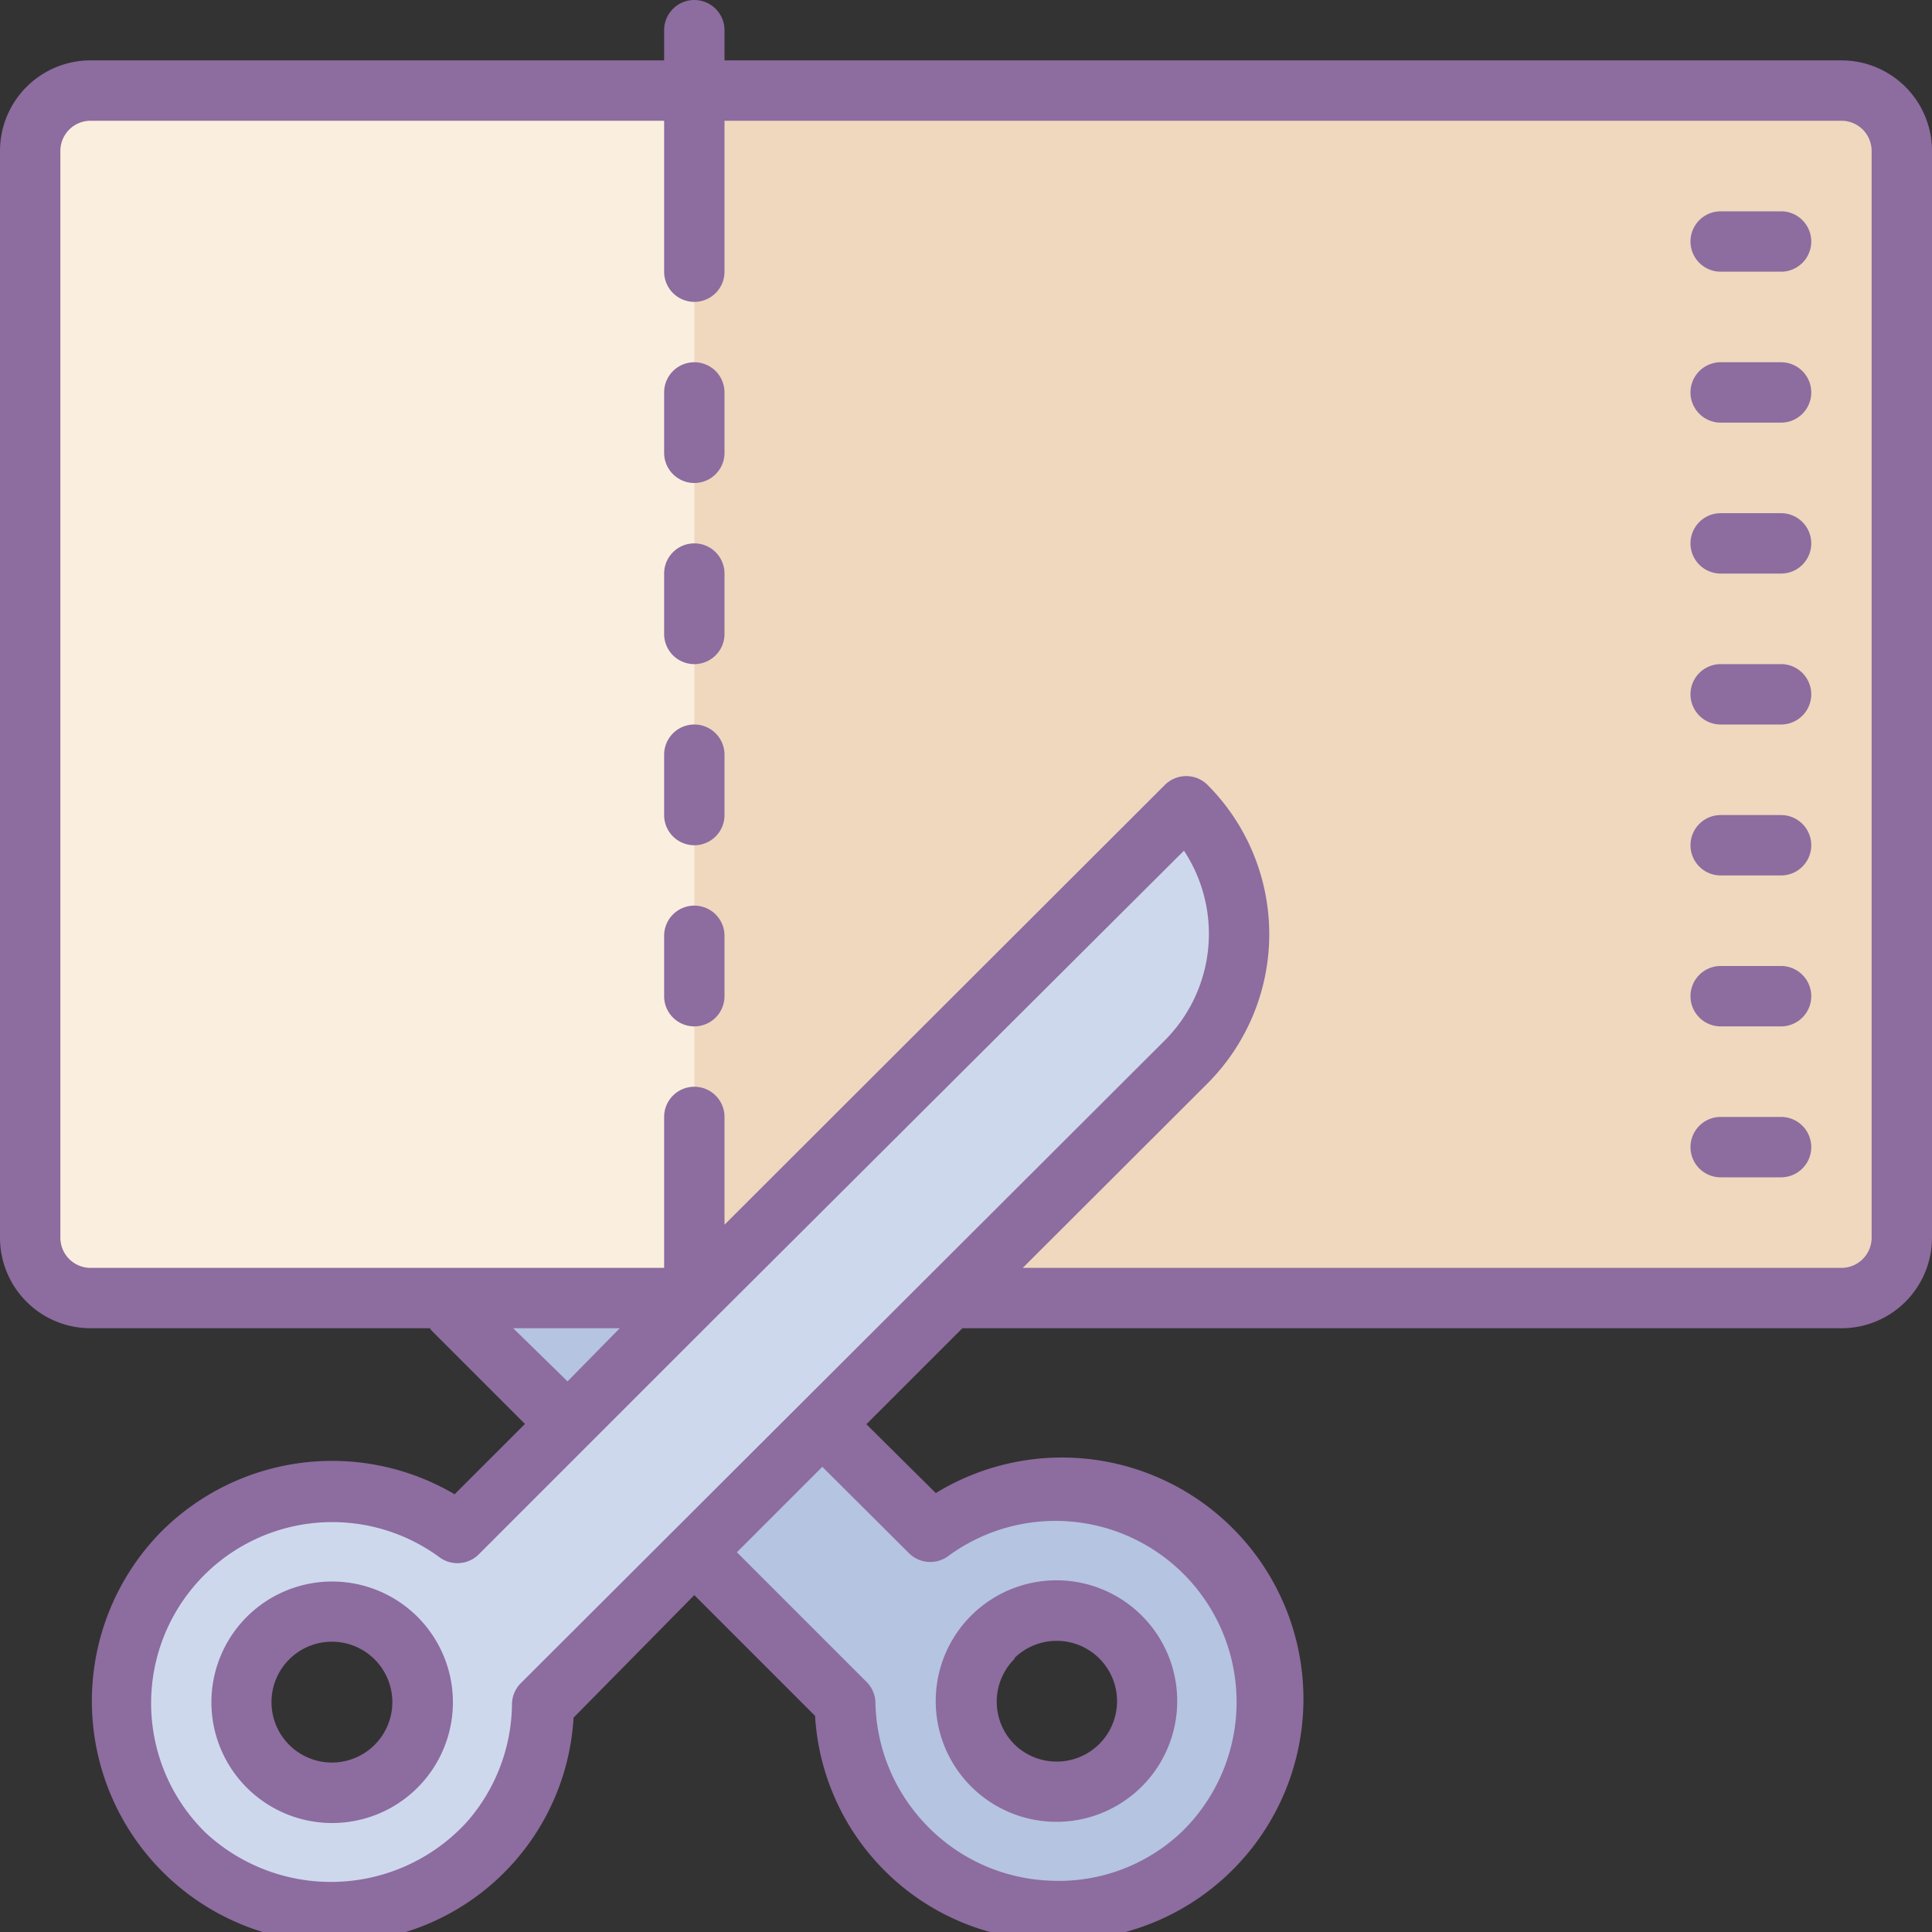 <svg xmlns="http://www.w3.org/2000/svg"  viewBox="0 0 64 64" width="64px" height="64px"><rect x="0" y="0" width="64" height="64" fill="#333333" stroke="none"/><rect width="62" height="39" x="1" y="3.65" fill="#faefde" rx="2" ry="2" transform="rotate(180 32 23.15)"/><rect width="40" height="39" x="23" y="3.65" fill="#efd8be" rx="2" ry="2" transform="rotate(180 43 23.15)"/><path fill="#b5c4e0" d="M38.62,50.23C33.42,47.94,30.8,50,30.8,50l-3.2-2.9-6.48-4.81-6.92.36L28.22,56S28,60,31,62s7.8,1.09,9.31-2S43.82,52.52,38.62,50.23Zm-1.46,7.89a3,3,0,1,1,0-4.24A3,3,0,0,1,37.16,58.12Z"/><path fill="#ced8ed" d="M41,30.59a6,6,0,0,0-1.75-4.25l-24.1,24.1a7,7,0,0,0-9,10.66,7.11,7.11,0,0,0,10.1-.43A7,7,0,0,0,18,56.12L39.29,34.83A6,6,0,0,0,41,30.59ZM13.12,58.16a3,3,0,1,1,0-4.24A3,3,0,0,1,13.12,58.16Z"/><path fill="#8d6c9f" d="M35,60.35a4,4,0,1,0-2.83-1.17A4,4,0,0,0,35,60.35Zm-1.41-5.41a2,2,0,1,1,0,2.83A2,2,0,0,1,33.63,54.93Z"/><path fill="#8d6c9f" d="M61,2H24V1a1,1,0,0,0-2,0V2H3A3,3,0,0,0,0,5V41a3,3,0,0,0,3,3H14.24a.94.94,0,0,0,.06.08l3.09,3.09L15.06,49.5a8,8,0,0,0-9.71,1.23A8,8,0,0,0,11,64.35h.34A7.91,7.91,0,0,0,19,56.9L23,52.84l4,4a7.91,7.91,0,0,0,7.65,7.44h.34A8,8,0,1,0,31,49.46L28.7,47.18,31.88,44H61a3,3,0,0,0,3-3V5A3,3,0,0,0,61,2ZM17,44h3.53L18.8,45.76Zm.25,11.76a1,1,0,0,0-.29.7,6,6,0,0,1-1.49,3.89,6.1,6.1,0,0,1-8.65.37,6,6,0,0,1,7.73-9.14,1,1,0,0,0,1.31-.09l7.75-7.75.11-.11L39.22,28.18a5,5,0,0,1-.64,6.29Zm12.86-4.31a1,1,0,0,0,1.31.09,6,6,0,0,1,7.73,9.14A5.91,5.91,0,0,1,34.8,62.3a6,6,0,0,1-4.26-2A6,6,0,0,1,29,56.42a1,1,0,0,0-.29-.7l-4.3-4.3,2.83-2.83ZM62,41a1,1,0,0,1-1,1H33.88L40,35.89A7,7,0,0,0,40,26a1,1,0,0,0-1.41,0L24,40.57V37a1,1,0,0,0-2,0v5H3a1,1,0,0,1-1-1V5A1,1,0,0,1,3,4H22V9a1,1,0,0,0,2,0V4H61a1,1,0,0,1,1,1Z"/><path fill="#8d6c9f" d="M11 52.39a4 4 0 1 0 2.83 1.17A4 4 0 0 0 11 52.39zm1.41 5.41a2 2 0 0 1-2.83 0 2 2 0 0 1 0-2.83 2 2 0 0 1 2.83 0 2 2 0 0 1 0 2.83zM23 24a1 1 0 0 0-1 1v2a1 1 0 0 0 2 0V25A1 1 0 0 0 23 24zM23 30a1 1 0 0 0-1 1v2a1 1 0 0 0 2 0V31A1 1 0 0 0 23 30zM23 18a1 1 0 0 0-1 1v2a1 1 0 0 0 2 0V19A1 1 0 0 0 23 18zM23 12a1 1 0 0 0-1 1v2a1 1 0 0 0 2 0V13A1 1 0 0 0 23 12zM59 37H57a1 1 0 0 0 0 2h2a1 1 0 0 0 0-2zM59 32H57a1 1 0 0 0 0 2h2a1 1 0 0 0 0-2zM59 27H57a1 1 0 0 0 0 2h2a1 1 0 0 0 0-2zM59 22H57a1 1 0 0 0 0 2h2a1 1 0 0 0 0-2zM59 17H57a1 1 0 0 0 0 2h2a1 1 0 0 0 0-2zM59 12H57a1 1 0 0 0 0 2h2a1 1 0 0 0 0-2zM59 7H57a1 1 0 0 0 0 2h2a1 1 0 0 0 0-2z"/></svg>